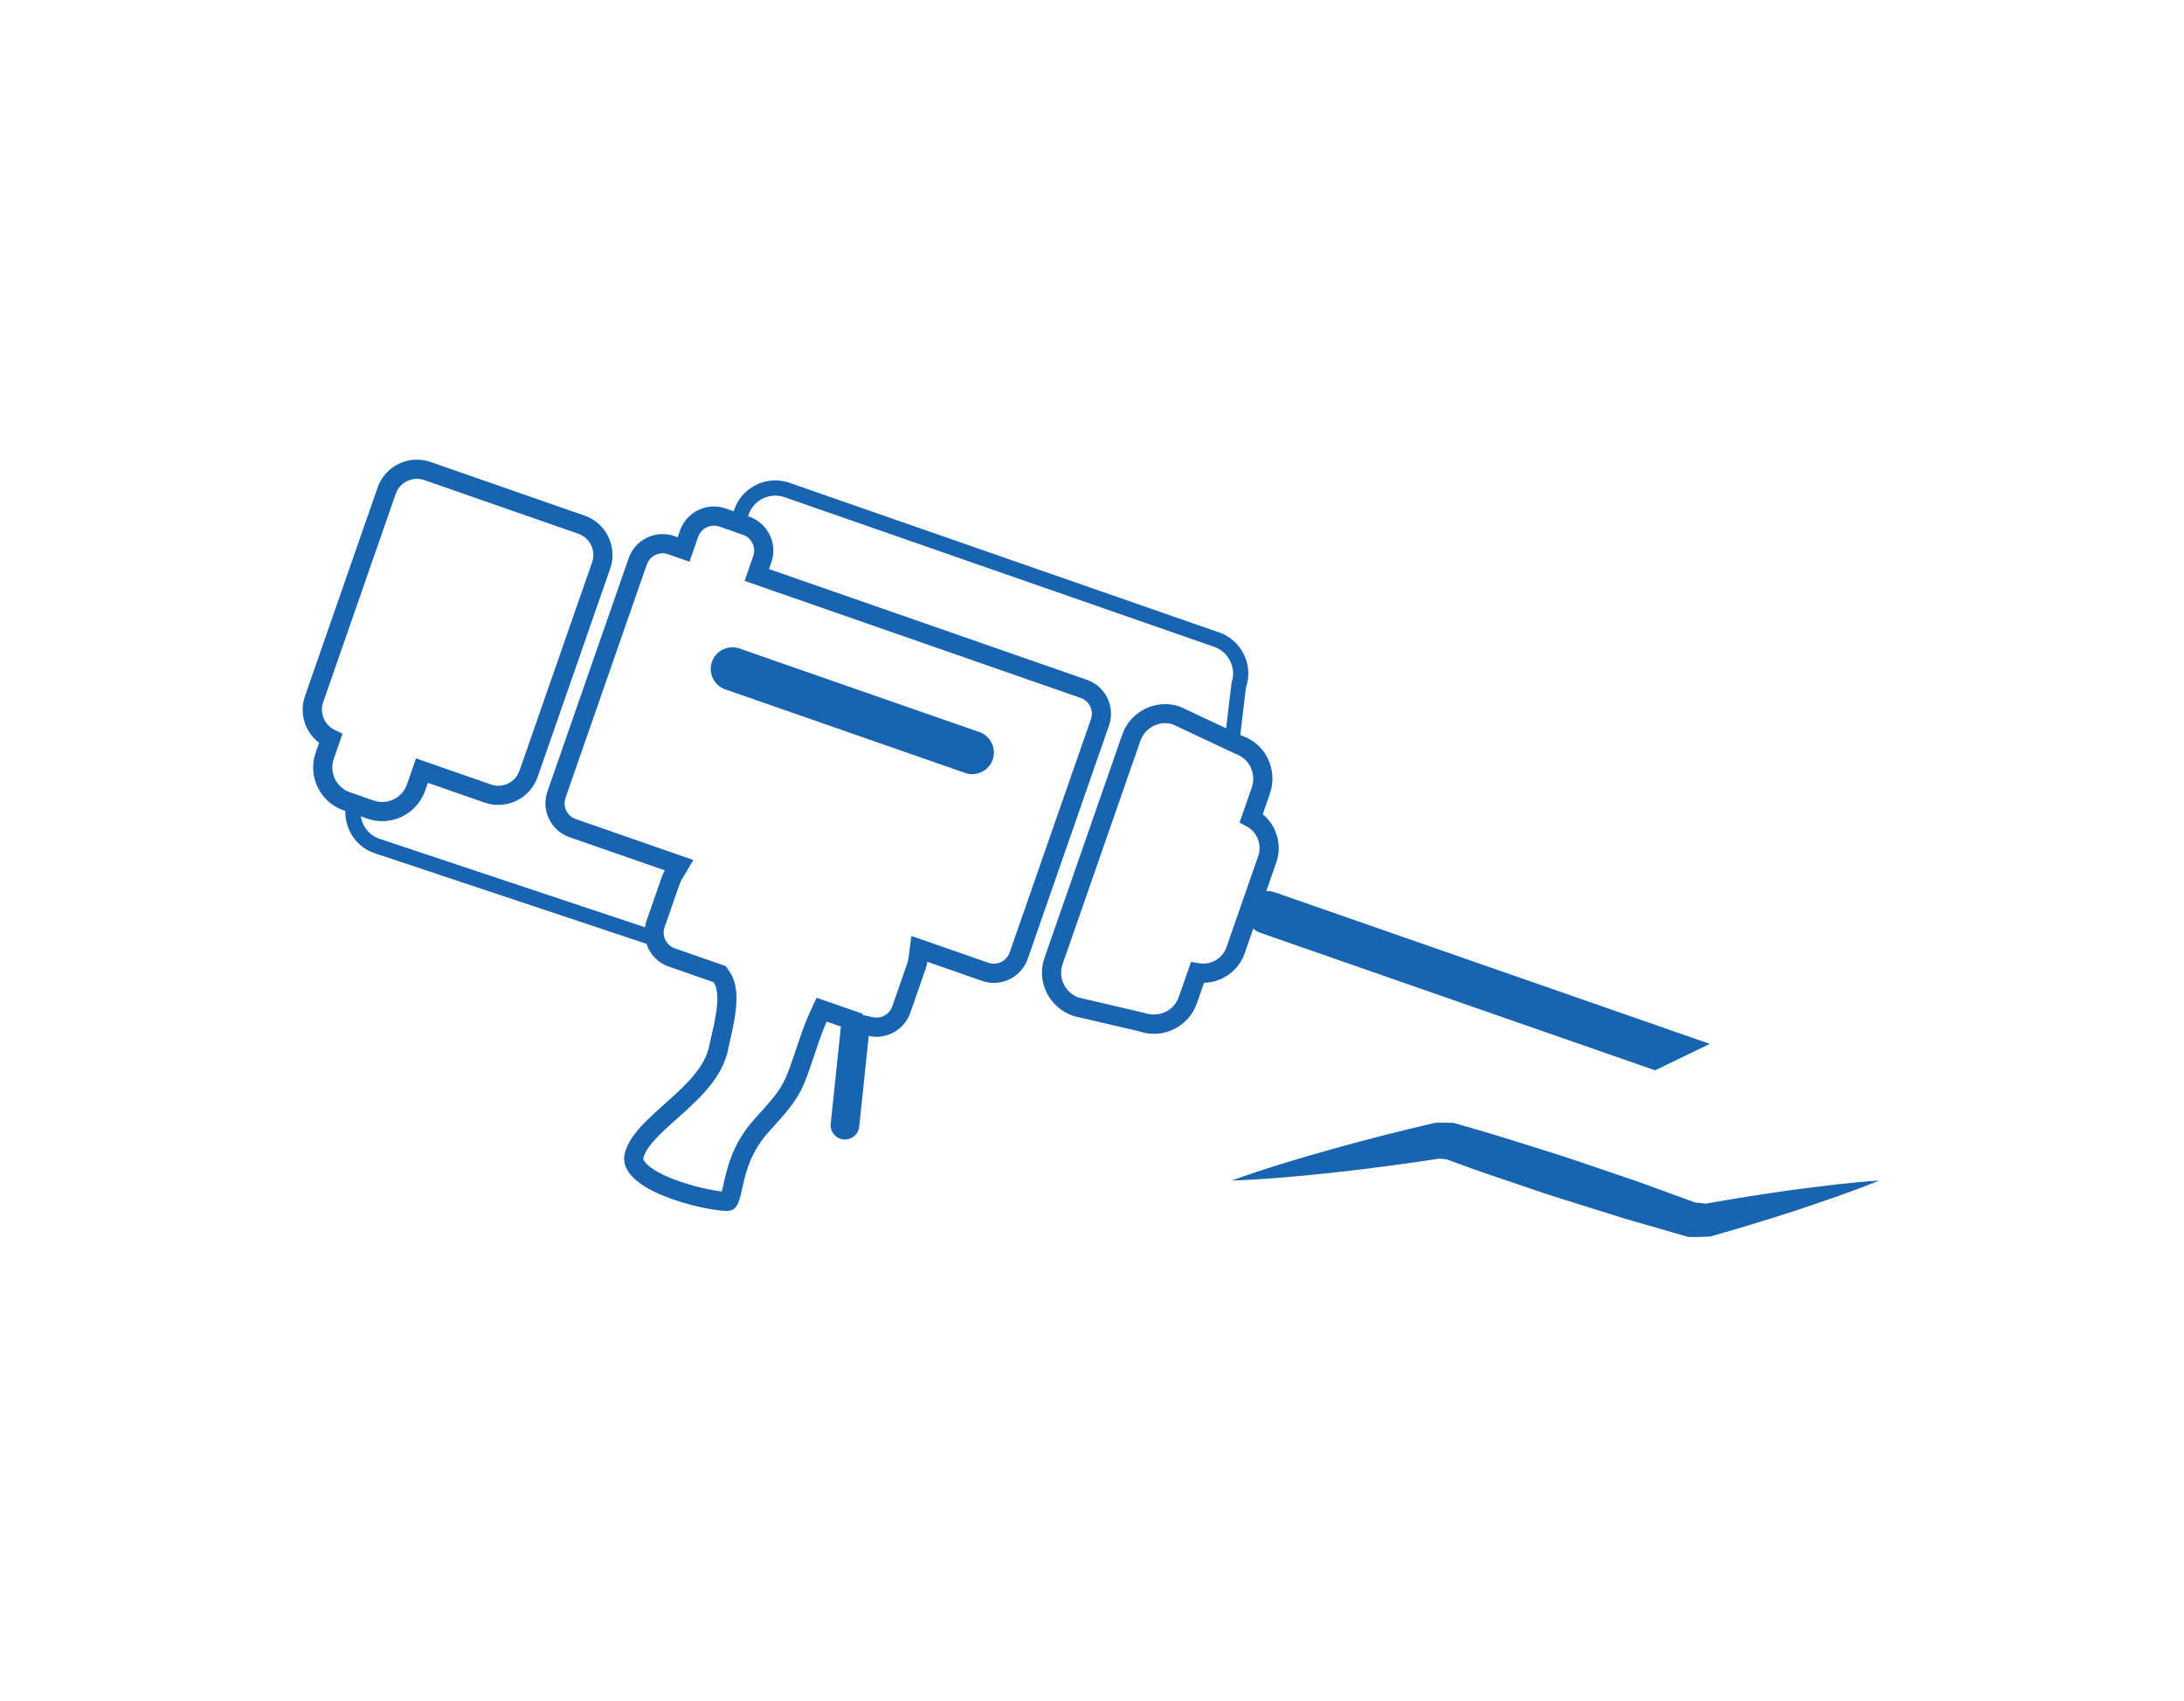 <?xml version="1.0" encoding="UTF-8" standalone="no"?> <svg xmlns="http://www.w3.org/2000/svg" xmlns:xlink="http://www.w3.org/1999/xlink" xmlns:serif="http://www.serif.com/" width="100%" height="100%" viewBox="0 0 375 292" version="1.1" xml:space="preserve" style="fill-rule:evenodd;clip-rule:evenodd;stroke-linejoin:round;stroke-miterlimit:2;"> <g transform="matrix(1,0,0,1,-550,-495.833)"> <g transform="matrix(4.167,0,0,4.167,0,0)"> <g transform="matrix(0.251,0,0,0.252,71.587,50.066)"> <rect x="240.412" y="273.548" width="358.15" height="277.778" style="fill:none;"></rect> </g> </g> <g transform="matrix(4.167,0,0,4.167,0,0)"> <g transform="matrix(1.133,0,0,1.133,-23.171,-15.717)"> <g transform="matrix(0.703,0,0,0.703,106.497,79.62)"> <path d="M107.029,116.937C108.752,116.316 110.493,115.793 112.241,115.307C113.988,114.813 115.745,114.374 117.508,113.961L117.557,113.949L117.596,113.948C117.889,113.94 118.189,113.941 118.486,113.953L118.512,113.954L118.633,113.988C119.686,114.288 120.739,114.593 121.781,114.929C122.823,115.264 123.876,115.568 124.91,115.927L128.021,116.983L131.109,118.11L130.97,118.077C131.162,118.08 131.35,118.104 131.549,118.133L131.453,118.15C132.95,117.883 134.455,117.644 135.966,117.431C137.479,117.236 138.993,117.035 140.529,116.937C139.104,117.521 137.656,118.003 136.209,118.49C134.758,118.96 133.3,119.404 131.838,119.819L131.787,119.834L131.741,119.836C131.395,119.853 131.042,119.865 130.688,119.856L130.664,119.855L130.55,119.823L127.392,118.914L124.257,117.933C123.209,117.614 122.179,117.24 121.14,116.895C120.099,116.553 119.07,116.18 118.042,115.8L118.188,115.836C118.05,115.835 117.914,115.822 117.772,115.8L117.861,115.788C116.072,116.062 114.277,116.31 112.472,116.504C110.67,116.707 108.859,116.871 107.029,116.937Z" style="fill:rgb(24,100,176);fill-rule:nonzero;"></path> </g> <g transform="matrix(0.703,0,0,0.703,106.497,79.62)"> <path d="M108.407,100.145L106.761,104.87C106.561,105.447 105.957,105.802 105.346,105.696L104.93,105.622L104.295,107.444C104.049,108.149 103.273,108.527 102.517,108.264L99.12,107.471C98.414,107.225 98.039,106.45 98.285,105.744L102.308,94.194C102.506,93.627 103.045,93.274 103.591,93.274C103.724,93.274 103.858,93.295 103.988,93.34L107.239,94.867C107.945,95.113 108.32,95.889 108.074,96.595L107.44,98.417L107.812,98.617C108.353,98.909 108.609,99.567 108.407,100.145ZM82.242,83.972C82.344,84.181 82.358,84.413 82.282,84.629L82.16,84.979L81.834,85.916L82.772,86.242L99.221,91.972C99.669,92.128 99.906,92.619 99.751,93.068L95.545,105.142C95.425,105.487 95.096,105.719 94.728,105.719C94.633,105.719 94.539,105.704 94.449,105.672L91.614,104.684L90.465,104.284L90.304,105.49L90.264,105.657L89.472,107.932C89.352,108.277 89.024,108.508 88.655,108.508L88.471,108.488L87.933,108.368L87.943,108.311L87.148,108.034L86.41,107.777L85.559,107.481L85.182,108.3C85.046,108.597 84.917,108.918 84.801,109.253C84.666,109.638 84.554,109.971 84.455,110.264C83.872,111.996 83.824,112.137 82.369,113.73C81.216,114.994 80.932,116.276 80.744,117.125C80.718,117.243 80.687,117.383 80.656,117.501C79.582,117.388 77.277,116.753 76.675,115.971C76.579,115.847 76.591,115.8 76.6,115.766C76.755,115.145 77.569,114.42 78.356,113.717C79.456,112.736 80.703,111.624 80.988,110.12C81.011,109.999 81.047,109.845 81.087,109.672C81.407,108.286 81.646,106.97 81.041,106.106L80.858,105.843L80.555,105.738L78.226,104.926C77.778,104.77 77.539,104.279 77.696,103.831L78.072,102.752L78.399,101.812L78.489,101.556L78.561,101.4L79.184,100.355L78.035,99.955L73.1,98.236C72.652,98.08 72.413,97.588 72.57,97.14L76.776,85.066C76.896,84.72 77.224,84.488 77.593,84.488C77.688,84.488 77.781,84.504 77.871,84.535L78.046,84.597L78.984,84.923L79.31,83.986L79.432,83.636C79.552,83.29 79.88,83.059 80.249,83.059C80.344,83.059 80.438,83.074 80.528,83.106L80.751,83.184L81.49,83.442L81.765,83.537C81.975,83.613 82.144,83.768 82.242,83.972ZM60.581,95.123L61.035,93.818L60.631,93.627C60.102,93.378 59.838,92.75 60.031,92.197L63.786,81.414C63.952,80.937 64.402,80.637 64.882,80.637C65.008,80.637 65.136,80.657 65.262,80.701L73.232,83.478C73.834,83.688 74.155,84.35 73.945,84.953L70.189,95.736C69.979,96.338 69.319,96.66 68.713,96.448L64.836,95.099L64.368,96.443C64.123,97.151 63.348,97.526 62.641,97.277L61.416,96.851C60.71,96.605 60.335,95.829 60.581,95.123ZM109.242,102.019C109.104,101.971 108.963,101.956 108.825,101.963L109.344,100.471C109.657,99.575 109.356,98.575 108.641,97.985L109.011,96.921C109.437,95.698 108.789,94.357 107.613,93.949L107.477,93.886L107.769,91.445C108.176,90.276 107.556,88.991 106.386,88.584L84.161,80.844C83.917,80.759 83.668,80.718 83.424,80.718C82.494,80.718 81.623,81.3 81.3,82.227L81.27,82.314L80.855,82.169C80.655,82.1 80.45,82.067 80.249,82.067C79.482,82.067 78.76,82.547 78.494,83.31L78.373,83.659L78.197,83.599C77.998,83.529 77.794,83.496 77.593,83.496C76.825,83.496 76.104,83.977 75.838,84.739L71.633,96.814C71.297,97.777 71.811,98.838 72.774,99.173L77.708,100.891C77.646,100.997 77.593,101.11 77.551,101.229L77.462,101.486L77.135,102.425L76.759,103.505C76.721,103.613 76.697,103.724 76.68,103.835L62.934,99.253C62.408,99.07 62.06,98.613 61.979,98.098L62.315,98.215C62.57,98.303 62.829,98.346 63.085,98.346C64.057,98.345 64.968,97.737 65.306,96.769L65.447,96.362L68.387,97.386C69.507,97.775 70.736,97.183 71.126,96.062L74.882,85.279C75.271,84.159 74.677,82.931 73.558,82.54L65.588,79.764C64.464,79.374 63.239,79.969 62.849,81.088L59.093,91.871C58.781,92.768 59.092,93.737 59.821,94.29L59.644,94.797C59.218,96.02 59.866,97.361 61.09,97.788L61.178,97.819C61.156,98.769 61.731,99.669 62.675,99.997L76.758,104.691C76.933,105.219 77.336,105.668 77.9,105.864L80.229,106.675C80.717,107.374 80.153,109.201 80.013,109.936C79.591,112.165 76.12,113.591 75.637,115.526C75.155,117.462 79.768,118.495 80.91,118.51L80.922,118.51C82.047,118.51 81.253,116.424 83.102,114.399C84.957,112.368 84.787,112.308 85.738,109.579C85.85,109.256 85.966,108.969 86.083,108.715L86.822,108.971L86.811,109.021L86.289,113.997C86.246,114.402 86.543,114.769 86.948,114.811L87.026,114.815C87.4,114.815 87.724,114.531 87.763,114.152L88.256,109.457C88.389,109.486 88.523,109.501 88.655,109.501C89.422,109.501 90.143,109.021 90.408,108.258L91.2,105.983C91.242,105.864 91.271,105.743 91.287,105.621L94.122,106.609C94.322,106.678 94.527,106.712 94.728,106.712C95.494,106.712 96.216,106.231 96.482,105.468L100.688,93.394C101.023,92.432 100.51,91.37 99.547,91.034L83.098,85.305L83.22,84.955C83.555,83.992 83.041,82.931 82.079,82.596L82.014,82.573L82.044,82.486C82.254,81.884 82.82,81.506 83.423,81.506C83.582,81.506 83.743,81.532 83.903,81.587L106.127,89.328C106.886,89.593 107.29,90.427 107.025,91.187L106.744,93.541L104.362,92.422C103.135,91.999 101.798,92.646 101.371,93.868L97.348,105.418C96.922,106.64 97.571,107.982 98.844,108.424L102.241,109.216C102.493,109.303 102.752,109.347 103.011,109.347C103.361,109.347 103.71,109.268 104.035,109.111C104.601,108.837 105.026,108.361 105.232,107.77L105.603,106.707C106.529,106.688 107.386,106.092 107.699,105.196L108.149,103.905C108.253,103.996 108.373,104.071 108.51,104.12L128.938,111.235L131.77,109.866L109.242,102.019Z" style="fill:rgb(24,100,176);fill-rule:nonzero;"></path> </g> <g transform="matrix(0.703,0,0,0.703,106.497,79.62)"> <path d="M93.982,93.738C94.563,93.941 94.872,94.582 94.67,95.163C94.468,95.744 93.826,96.054 93.245,95.852L80.831,91.527C80.25,91.325 79.941,90.685 80.143,90.104C80.346,89.522 80.987,89.212 81.568,89.414L93.982,93.738Z" style="fill:rgb(24,100,176);fill-rule:nonzero;"></path> </g> </g> </g> </g> </svg> 